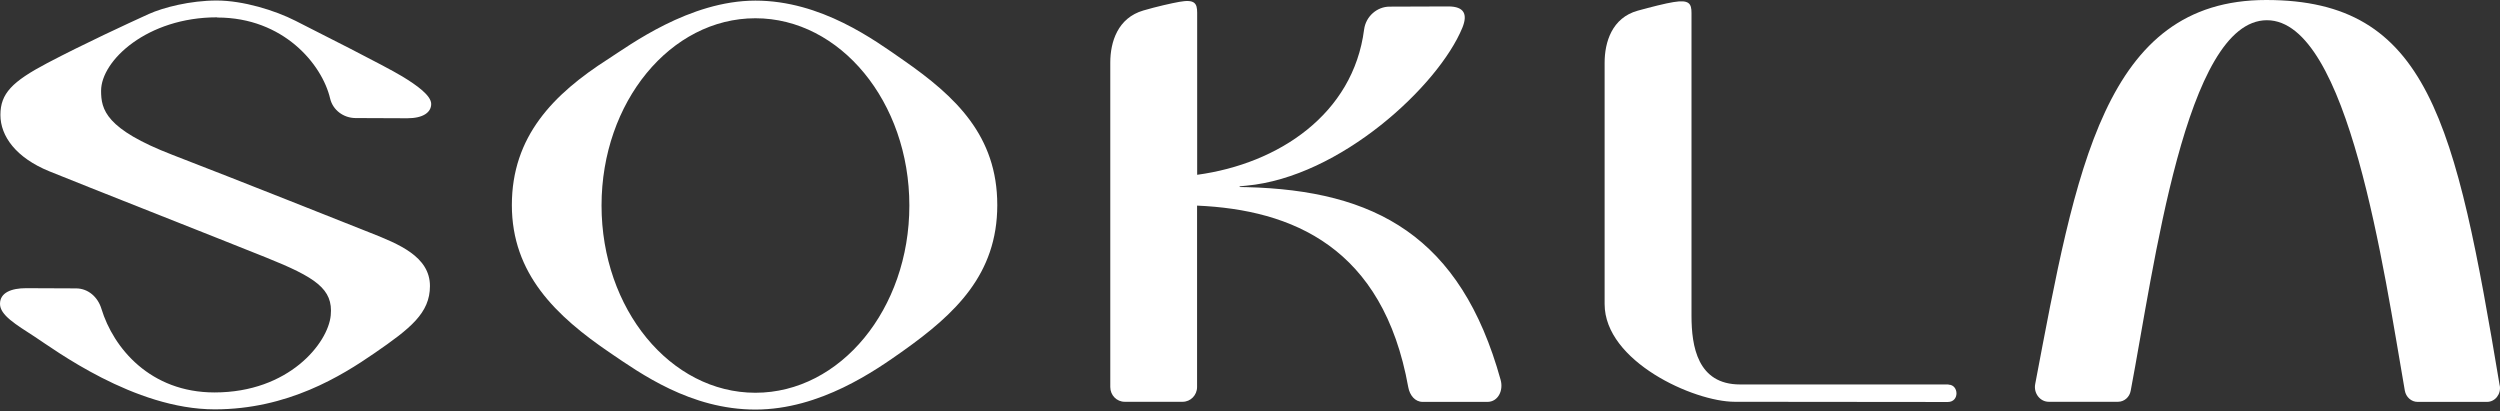 <svg xmlns="http://www.w3.org/2000/svg" fill="none" viewBox="0 0 930 153" height="153" width="930">
<rect x="0" y="0" width="930" height="153" fill="#333333" stroke="none"/>
<path fill="white" d="M336.007 22.344C325.4 14.973 305.538 0.231 281.008 0.231C256.479 0.231 234.071 16.941 226.241 21.958C205.839 35.002 190.411 50.747 190.411 76.294C190.411 101.841 206.764 117.547 227.051 131.324C238.159 138.849 256.903 152.356 281.008 152.356C305.113 152.356 325.747 137.769 335.929 130.552C355.329 116.775 370.988 102.072 370.988 76.294C370.988 50.515 355.561 35.928 336.007 22.344ZM281.008 146.104C249.382 146.104 223.773 114.923 223.773 76.448C223.773 37.973 249.421 6.792 281.008 6.792C312.596 6.792 338.282 37.973 338.282 76.448C338.282 114.923 312.634 146.104 281.008 146.104Z"></path>
<path fill="white" d="M80.878 6.522C105.407 6.522 119.793 23.888 122.801 36.623C123.804 40.945 127.777 43.878 132.212 43.916C137.65 43.955 147.292 43.993 151.496 43.993C157.436 43.993 160.405 41.794 160.405 38.668C160.405 35.542 155.083 31.721 149.606 28.403C143.242 24.544 117.479 11.577 109.881 7.718C102.283 3.859 90.442 0.193 80.608 0.193C70.773 0.193 60.745 2.779 55.345 5.21C47.555 8.76 31.317 16.247 17.587 23.463C4.474 30.371 0.154 34.809 0.154 42.758C0.154 50.708 6.017 58.696 18.32 63.713C30.623 68.73 80.531 88.373 98.966 95.782C117.402 103.191 123.997 107.475 123.033 117.315C122.069 127.581 107.528 145.988 79.798 145.988C55.924 145.988 42.194 129.51 37.72 114.846C36.408 110.524 32.822 107.282 28.27 107.282C24.684 107.282 15.466 107.205 9.719 107.205C4.281 107.205 0 108.826 0 113.032C0 117.238 5.862 120.673 12.92 125.265C20.055 129.896 49.907 152.279 79.875 152.279C107.027 152.279 126.967 139.891 139.386 131.324C152.653 122.178 159.943 116.467 159.943 106.394C159.943 95.396 148.179 90.727 137.766 86.597C129.782 83.433 89.093 67.225 64.178 57.616C39.263 48.007 37.604 40.752 37.604 33.767C37.604 22.537 54.767 6.445 80.723 6.445L80.878 6.522Z"></path>
<path fill="white" d="M724.85 143.017H647.289C631.476 143.017 629.239 128.816 629.239 117.508V4.824C629.239 1.273 628.314 -0.154 622.567 0.772C619.597 1.235 614.121 2.624 609.222 3.975C599.657 6.638 596.919 15.668 596.919 23.347V113.109C596.919 134.411 630.088 149.462 645.322 149.462C657.356 149.462 720.145 149.539 724.58 149.539C729.015 149.539 728.668 143.094 724.85 143.094V143.017Z"></path>
<path fill="white" d="M929.882 143.403C913.452 44.997 903.347 0 843.026 0C782.705 0 772.215 63.289 757.096 142.863C756.44 146.259 758.87 149.462 762.148 149.462H787.912C790.188 149.462 792.193 147.764 792.617 145.371C801.334 99.602 812.981 7.525 843.296 7.525C873.611 7.525 886.84 100.722 894.592 145.294C895.016 147.725 897.022 149.5 899.336 149.5H925.176C928.185 149.5 930.46 146.606 929.92 143.441L929.882 143.403Z"></path>
<path fill="white" d="M463.666 69.617C461.391 69.579 461.082 69.617 461.082 69.463C461.082 69.309 461.275 69.27 463.589 69.077C498.57 65.913 535.133 31.914 544.004 10.304C546.009 5.364 544.775 2.393 538.758 2.393C535.557 2.393 520.477 2.47 516.89 2.47C512.378 2.47 508.097 5.981 507.441 10.998C503.391 42.411 475.699 60.896 445.346 65.025V4.747C445.346 1.196 444.421 -0.347 438.674 0.695C435.858 1.196 430.343 2.431 425.329 3.898C415.803 6.676 413.026 15.591 413.026 23.27V143.982C413.026 147.03 415.417 149.461 418.387 149.461H439.947C442.916 149.461 445.308 146.992 445.308 143.982V76.487C480.675 78.03 514.499 91.884 523.871 144.02C524.411 147.03 526.378 149.5 529.232 149.5H553.337C557.233 149.5 559.354 145.332 558.236 141.319C543.387 87.755 511.414 70.814 463.666 69.617Z"></path>
</svg>
